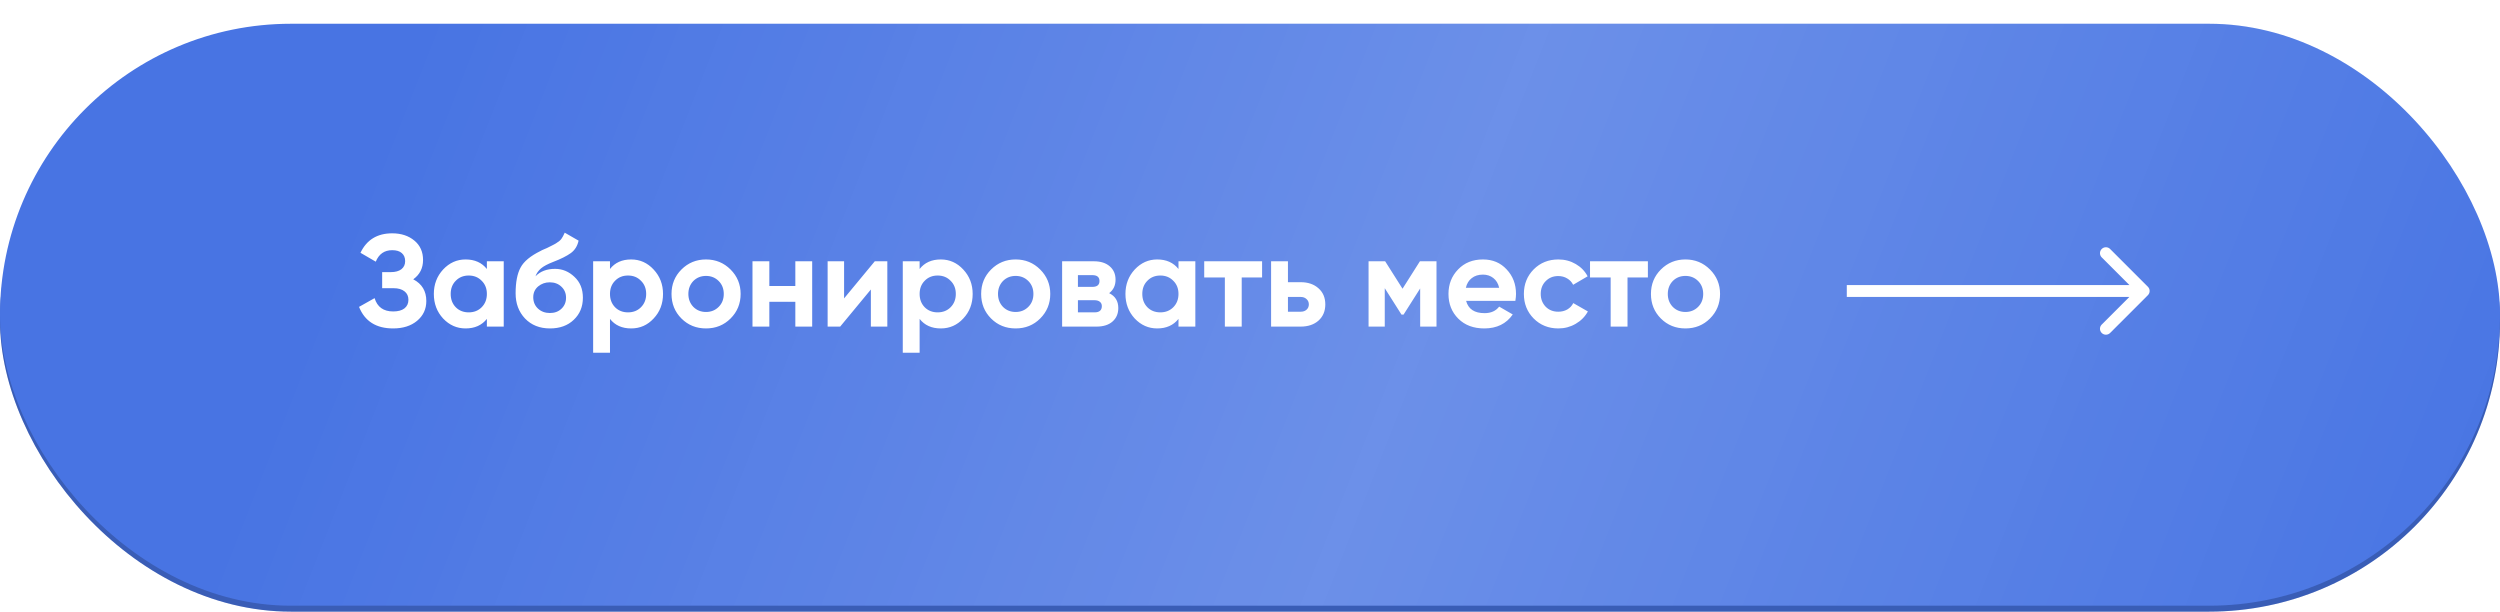 <?xml version="1.0" encoding="UTF-8"?> <svg xmlns="http://www.w3.org/2000/svg" width="421" height="103" viewBox="0 0 421 103" fill="none"> <rect y="5" width="421" height="98" rx="49" fill="url(#paint0_linear_101_2779)"></rect> <rect y="5" width="421" height="98" rx="49" fill="black" fill-opacity="0.2"></rect> <g filter="url(#filter0_i_101_2779)"> <rect width="421" height="98" rx="49" fill="url(#paint1_linear_101_2779)"></rect> <rect width="421" height="98" rx="49" fill="url(#paint2_linear_101_2779)" fill-opacity="0.2"></rect> </g> <path d="M69.592 47.036C71.059 47.799 71.792 49.016 71.792 50.688C71.792 52.052 71.271 53.167 70.23 54.032C69.203 54.883 67.861 55.308 66.204 55.308C63.344 55.308 61.43 54.098 60.462 51.678L63.08 50.204C63.535 51.7 64.576 52.448 66.204 52.448C67.025 52.448 67.656 52.279 68.096 51.942C68.551 51.59 68.778 51.106 68.778 50.49C68.778 49.874 68.558 49.397 68.118 49.06C67.678 48.708 67.062 48.532 66.27 48.532H64.356V45.826H65.808C66.571 45.826 67.165 45.665 67.59 45.342C68.015 45.005 68.228 44.55 68.228 43.978C68.228 43.391 68.037 42.937 67.656 42.614C67.289 42.291 66.754 42.13 66.05 42.13C64.73 42.13 63.806 42.775 63.278 44.066L60.704 42.57C61.745 40.385 63.527 39.292 66.05 39.292C67.561 39.292 68.807 39.703 69.79 40.524C70.758 41.331 71.242 42.416 71.242 43.78C71.242 45.159 70.692 46.244 69.592 47.036ZM81.99 45.298V44H84.828V55H81.99V53.702C81.139 54.773 79.944 55.308 78.404 55.308C76.937 55.308 75.676 54.751 74.62 53.636C73.579 52.507 73.058 51.128 73.058 49.5C73.058 47.887 73.579 46.515 74.62 45.386C75.676 44.257 76.937 43.692 78.404 43.692C79.944 43.692 81.139 44.227 81.99 45.298ZM76.754 51.744C77.326 52.316 78.052 52.602 78.932 52.602C79.812 52.602 80.538 52.316 81.11 51.744C81.697 51.157 81.99 50.409 81.99 49.5C81.99 48.591 81.697 47.85 81.11 47.278C80.538 46.691 79.812 46.398 78.932 46.398C78.052 46.398 77.326 46.691 76.754 47.278C76.182 47.85 75.896 48.591 75.896 49.5C75.896 50.409 76.182 51.157 76.754 51.744ZM92.615 55.308C90.885 55.308 89.484 54.751 88.413 53.636C87.358 52.521 86.829 51.106 86.829 49.39C86.829 47.527 87.108 46.083 87.665 45.056C88.208 44.029 89.33 43.098 91.031 42.262C91.076 42.233 91.156 42.189 91.273 42.13C91.406 42.071 91.537 42.013 91.669 41.954C91.816 41.895 91.956 41.837 92.088 41.778L93.011 41.316C93.231 41.213 93.466 41.081 93.716 40.92C94.082 40.7 94.353 40.473 94.529 40.238C94.706 40.003 94.896 39.651 95.102 39.182L97.433 40.524C97.243 41.419 96.81 42.115 96.135 42.614C95.446 43.113 94.449 43.611 93.144 44.11C92.234 44.462 91.559 44.821 91.12 45.188C90.68 45.555 90.364 46.002 90.174 46.53C90.98 45.694 92.08 45.276 93.474 45.276C94.706 45.276 95.791 45.723 96.73 46.618C97.683 47.498 98.159 48.671 98.159 50.138C98.159 51.649 97.646 52.888 96.62 53.856C95.608 54.824 94.273 55.308 92.615 55.308ZM92.572 47.542C91.838 47.542 91.193 47.769 90.635 48.224C90.078 48.693 89.799 49.302 89.799 50.05C89.799 50.827 90.064 51.465 90.591 51.964C91.134 52.463 91.802 52.712 92.594 52.712C93.4 52.712 94.053 52.47 94.552 51.986C95.065 51.502 95.322 50.886 95.322 50.138C95.322 49.39 95.065 48.774 94.552 48.29C94.038 47.791 93.378 47.542 92.572 47.542ZM106.286 43.692C107.767 43.692 109.029 44.257 110.07 45.386C111.126 46.515 111.654 47.887 111.654 49.5C111.654 51.143 111.126 52.521 110.07 53.636C109.043 54.751 107.782 55.308 106.286 55.308C104.746 55.308 103.558 54.773 102.722 53.702V59.4H99.884V44H102.722V45.298C103.558 44.227 104.746 43.692 106.286 43.692ZM103.58 51.744C104.152 52.316 104.878 52.602 105.758 52.602C106.638 52.602 107.364 52.316 107.936 51.744C108.523 51.157 108.816 50.409 108.816 49.5C108.816 48.591 108.523 47.85 107.936 47.278C107.364 46.691 106.638 46.398 105.758 46.398C104.878 46.398 104.152 46.691 103.58 47.278C103.008 47.85 102.722 48.591 102.722 49.5C102.722 50.409 103.008 51.157 103.58 51.744ZM123.027 53.636C121.913 54.751 120.534 55.308 118.891 55.308C117.249 55.308 115.87 54.751 114.755 53.636C113.641 52.521 113.083 51.143 113.083 49.5C113.083 47.872 113.641 46.501 114.755 45.386C115.885 44.257 117.263 43.692 118.891 43.692C120.519 43.692 121.898 44.257 123.027 45.386C124.157 46.515 124.721 47.887 124.721 49.5C124.721 51.128 124.157 52.507 123.027 53.636ZM116.757 51.678C117.329 52.25 118.041 52.536 118.891 52.536C119.742 52.536 120.453 52.25 121.025 51.678C121.597 51.106 121.883 50.38 121.883 49.5C121.883 48.62 121.597 47.894 121.025 47.322C120.453 46.75 119.742 46.464 118.891 46.464C118.041 46.464 117.329 46.75 116.757 47.322C116.2 47.909 115.921 48.635 115.921 49.5C115.921 50.365 116.2 51.091 116.757 51.678ZM133.934 48.158V44H136.772V55H133.934V50.82H129.556V55H126.718V44H129.556V48.158H133.934ZM142.144 50.248L147.314 44H149.426V55H146.654V48.752L141.484 55H139.372V44H142.144V50.248ZM158.429 43.692C159.91 43.692 161.171 44.257 162.213 45.386C163.269 46.515 163.797 47.887 163.797 49.5C163.797 51.143 163.269 52.521 162.213 53.636C161.186 54.751 159.925 55.308 158.429 55.308C156.889 55.308 155.701 54.773 154.865 53.702V59.4H152.027V44H154.865V45.298C155.701 44.227 156.889 43.692 158.429 43.692ZM155.723 51.744C156.295 52.316 157.021 52.602 157.901 52.602C158.781 52.602 159.507 52.316 160.079 51.744C160.665 51.157 160.959 50.409 160.959 49.5C160.959 48.591 160.665 47.85 160.079 47.278C159.507 46.691 158.781 46.398 157.901 46.398C157.021 46.398 156.295 46.691 155.723 47.278C155.151 47.85 154.865 48.591 154.865 49.5C154.865 50.409 155.151 51.157 155.723 51.744ZM175.17 53.636C174.055 54.751 172.677 55.308 171.034 55.308C169.391 55.308 168.013 54.751 166.898 53.636C165.783 52.521 165.226 51.143 165.226 49.5C165.226 47.872 165.783 46.501 166.898 45.386C168.027 44.257 169.406 43.692 171.034 43.692C172.662 43.692 174.041 44.257 175.17 45.386C176.299 46.515 176.864 47.887 176.864 49.5C176.864 51.128 176.299 52.507 175.17 53.636ZM168.9 51.678C169.472 52.25 170.183 52.536 171.034 52.536C171.885 52.536 172.596 52.25 173.168 51.678C173.74 51.106 174.026 50.38 174.026 49.5C174.026 48.62 173.74 47.894 173.168 47.322C172.596 46.75 171.885 46.464 171.034 46.464C170.183 46.464 169.472 46.75 168.9 47.322C168.343 47.909 168.064 48.635 168.064 49.5C168.064 50.365 168.343 51.091 168.9 51.678ZM186.781 49.368C187.807 49.867 188.321 50.703 188.321 51.876C188.321 52.815 187.998 53.57 187.353 54.142C186.707 54.714 185.805 55 184.647 55H178.861V44H184.207C185.351 44 186.245 44.286 186.891 44.858C187.536 45.415 187.859 46.163 187.859 47.102C187.859 48.07 187.499 48.825 186.781 49.368ZM183.943 46.332H181.523V48.312H183.943C184.749 48.312 185.153 47.982 185.153 47.322C185.153 46.662 184.749 46.332 183.943 46.332ZM181.523 52.602H184.317C185.138 52.602 185.549 52.25 185.549 51.546C185.549 51.238 185.439 50.996 185.219 50.82C184.999 50.644 184.698 50.556 184.317 50.556H181.523V52.602ZM198.457 45.298V44H201.295V55H198.457V53.702C197.606 54.773 196.411 55.308 194.871 55.308C193.404 55.308 192.143 54.751 191.087 53.636C190.045 52.507 189.525 51.128 189.525 49.5C189.525 47.887 190.045 46.515 191.087 45.386C192.143 44.257 193.404 43.692 194.871 43.692C196.411 43.692 197.606 44.227 198.457 45.298ZM193.221 51.744C193.793 52.316 194.519 52.602 195.399 52.602C196.279 52.602 197.005 52.316 197.577 51.744C198.163 51.157 198.457 50.409 198.457 49.5C198.457 48.591 198.163 47.85 197.577 47.278C197.005 46.691 196.279 46.398 195.399 46.398C194.519 46.398 193.793 46.691 193.221 47.278C192.649 47.85 192.363 48.591 192.363 49.5C192.363 50.409 192.649 51.157 193.221 51.744ZM202.79 44H212.536V46.728H209.104V55H206.266V46.728H202.79V44ZM216.89 47.52H219.024C220.271 47.52 221.275 47.865 222.038 48.554C222.801 49.229 223.182 50.131 223.182 51.26C223.182 52.389 222.801 53.299 222.038 53.988C221.275 54.663 220.271 55 219.024 55H214.052V44H216.89V47.52ZM216.89 52.492H219.046C219.442 52.492 219.765 52.382 220.014 52.162C220.278 51.927 220.41 51.627 220.41 51.26C220.41 50.893 220.278 50.593 220.014 50.358C219.765 50.123 219.442 50.006 219.046 50.006H216.89V52.492ZM239.112 44H241.906V55H239.156V48.576L236.362 52.976H236.01L233.194 48.532V55H230.466V44H233.26L236.186 48.62L239.112 44ZM255.187 50.666H246.893C247.26 52.045 248.294 52.734 249.995 52.734C251.081 52.734 251.902 52.367 252.459 51.634L254.747 52.954C253.662 54.523 252.063 55.308 249.951 55.308C248.133 55.308 246.673 54.758 245.573 53.658C244.473 52.558 243.923 51.172 243.923 49.5C243.923 47.857 244.466 46.479 245.551 45.364C246.622 44.249 248.015 43.692 249.731 43.692C251.359 43.692 252.687 44.249 253.713 45.364C254.769 46.479 255.297 47.857 255.297 49.5C255.297 49.808 255.261 50.197 255.187 50.666ZM246.849 48.466H252.459C252.298 47.747 251.968 47.197 251.469 46.816C250.985 46.435 250.406 46.244 249.731 46.244C248.969 46.244 248.338 46.442 247.839 46.838C247.341 47.219 247.011 47.762 246.849 48.466ZM262.429 55.308C260.771 55.308 259.385 54.751 258.271 53.636C257.171 52.521 256.621 51.143 256.621 49.5C256.621 47.857 257.171 46.479 258.271 45.364C259.385 44.249 260.771 43.692 262.429 43.692C263.499 43.692 264.475 43.949 265.355 44.462C266.235 44.975 266.902 45.665 267.357 46.53L264.915 47.96C264.695 47.505 264.357 47.146 263.903 46.882C263.463 46.618 262.964 46.486 262.407 46.486C261.556 46.486 260.852 46.772 260.295 47.344C259.737 47.901 259.459 48.62 259.459 49.5C259.459 50.351 259.737 51.069 260.295 51.656C260.852 52.213 261.556 52.492 262.407 52.492C262.979 52.492 263.485 52.367 263.925 52.118C264.379 51.854 264.717 51.495 264.937 51.04L267.401 52.448C266.917 53.328 266.227 54.025 265.333 54.538C264.453 55.051 263.485 55.308 262.429 55.308ZM267.759 44H277.505V46.728H274.073V55H271.235V46.728H267.759V44ZM287.963 53.636C286.848 54.751 285.47 55.308 283.827 55.308C282.184 55.308 280.806 54.751 279.691 53.636C278.576 52.521 278.019 51.143 278.019 49.5C278.019 47.872 278.576 46.501 279.691 45.386C280.82 44.257 282.199 43.692 283.827 43.692C285.455 43.692 286.834 44.257 287.963 45.386C289.092 46.515 289.657 47.887 289.657 49.5C289.657 51.128 289.092 52.507 287.963 53.636ZM281.693 51.678C282.265 52.25 282.976 52.536 283.827 52.536C284.678 52.536 285.389 52.25 285.961 51.678C286.533 51.106 286.819 50.38 286.819 49.5C286.819 48.62 286.533 47.894 285.961 47.322C285.389 46.75 284.678 46.464 283.827 46.464C282.976 46.464 282.265 46.75 281.693 47.322C281.136 47.909 280.857 48.635 280.857 49.5C280.857 50.365 281.136 51.091 281.693 51.678Z" fill="white"></path> <path d="M361.707 49.707C362.098 49.317 362.098 48.683 361.707 48.293L355.343 41.929C354.953 41.538 354.319 41.538 353.929 41.929C353.538 42.319 353.538 42.953 353.929 43.343L359.586 49L353.929 54.657C353.538 55.047 353.538 55.681 353.929 56.071C354.319 56.462 354.953 56.462 355.343 56.071L361.707 49.707ZM311 50H361V48H311V50Z" fill="white"></path> <defs> <filter id="filter0_i_101_2779" x="0" y="0" width="421" height="102" filterUnits="userSpaceOnUse" color-interpolation-filters="sRGB"> <feFlood flood-opacity="0" result="BackgroundImageFix"></feFlood> <feBlend mode="normal" in="SourceGraphic" in2="BackgroundImageFix" result="shape"></feBlend> <feColorMatrix in="SourceAlpha" type="matrix" values="0 0 0 0 0 0 0 0 0 0 0 0 0 0 0 0 0 0 127 0" result="hardAlpha"></feColorMatrix> <feOffset dy="4"></feOffset> <feGaussianBlur stdDeviation="5"></feGaussianBlur> <feComposite in2="hardAlpha" operator="arithmetic" k2="-1" k3="1"></feComposite> <feColorMatrix type="matrix" values="0 0 0 0 1 0 0 0 0 1 0 0 0 0 1 0 0 0 0.25 0"></feColorMatrix> <feBlend mode="normal" in2="shape" result="effect1_innerShadow_101_2779"></feBlend> </filter> <linearGradient id="paint0_linear_101_2779" x1="0" y1="54.563" x2="421" y2="54.563" gradientUnits="userSpaceOnUse"> <stop stop-color="#4874E3"></stop> <stop offset="1" stop-color="#4774E3"></stop> </linearGradient> <linearGradient id="paint1_linear_101_2779" x1="0" y1="49.563" x2="421" y2="49.563" gradientUnits="userSpaceOnUse"> <stop stop-color="#4874E3"></stop> <stop offset="1" stop-color="#4774E3"></stop> </linearGradient> <linearGradient id="paint2_linear_101_2779" x1="421" y1="98" x2="85.709" y2="-34.002" gradientUnits="userSpaceOnUse"> <stop stop-color="white" stop-opacity="0"></stop> <stop offset="0.517" stop-color="white"></stop> <stop offset="1" stop-color="white" stop-opacity="0"></stop> </linearGradient> </defs> </svg> 